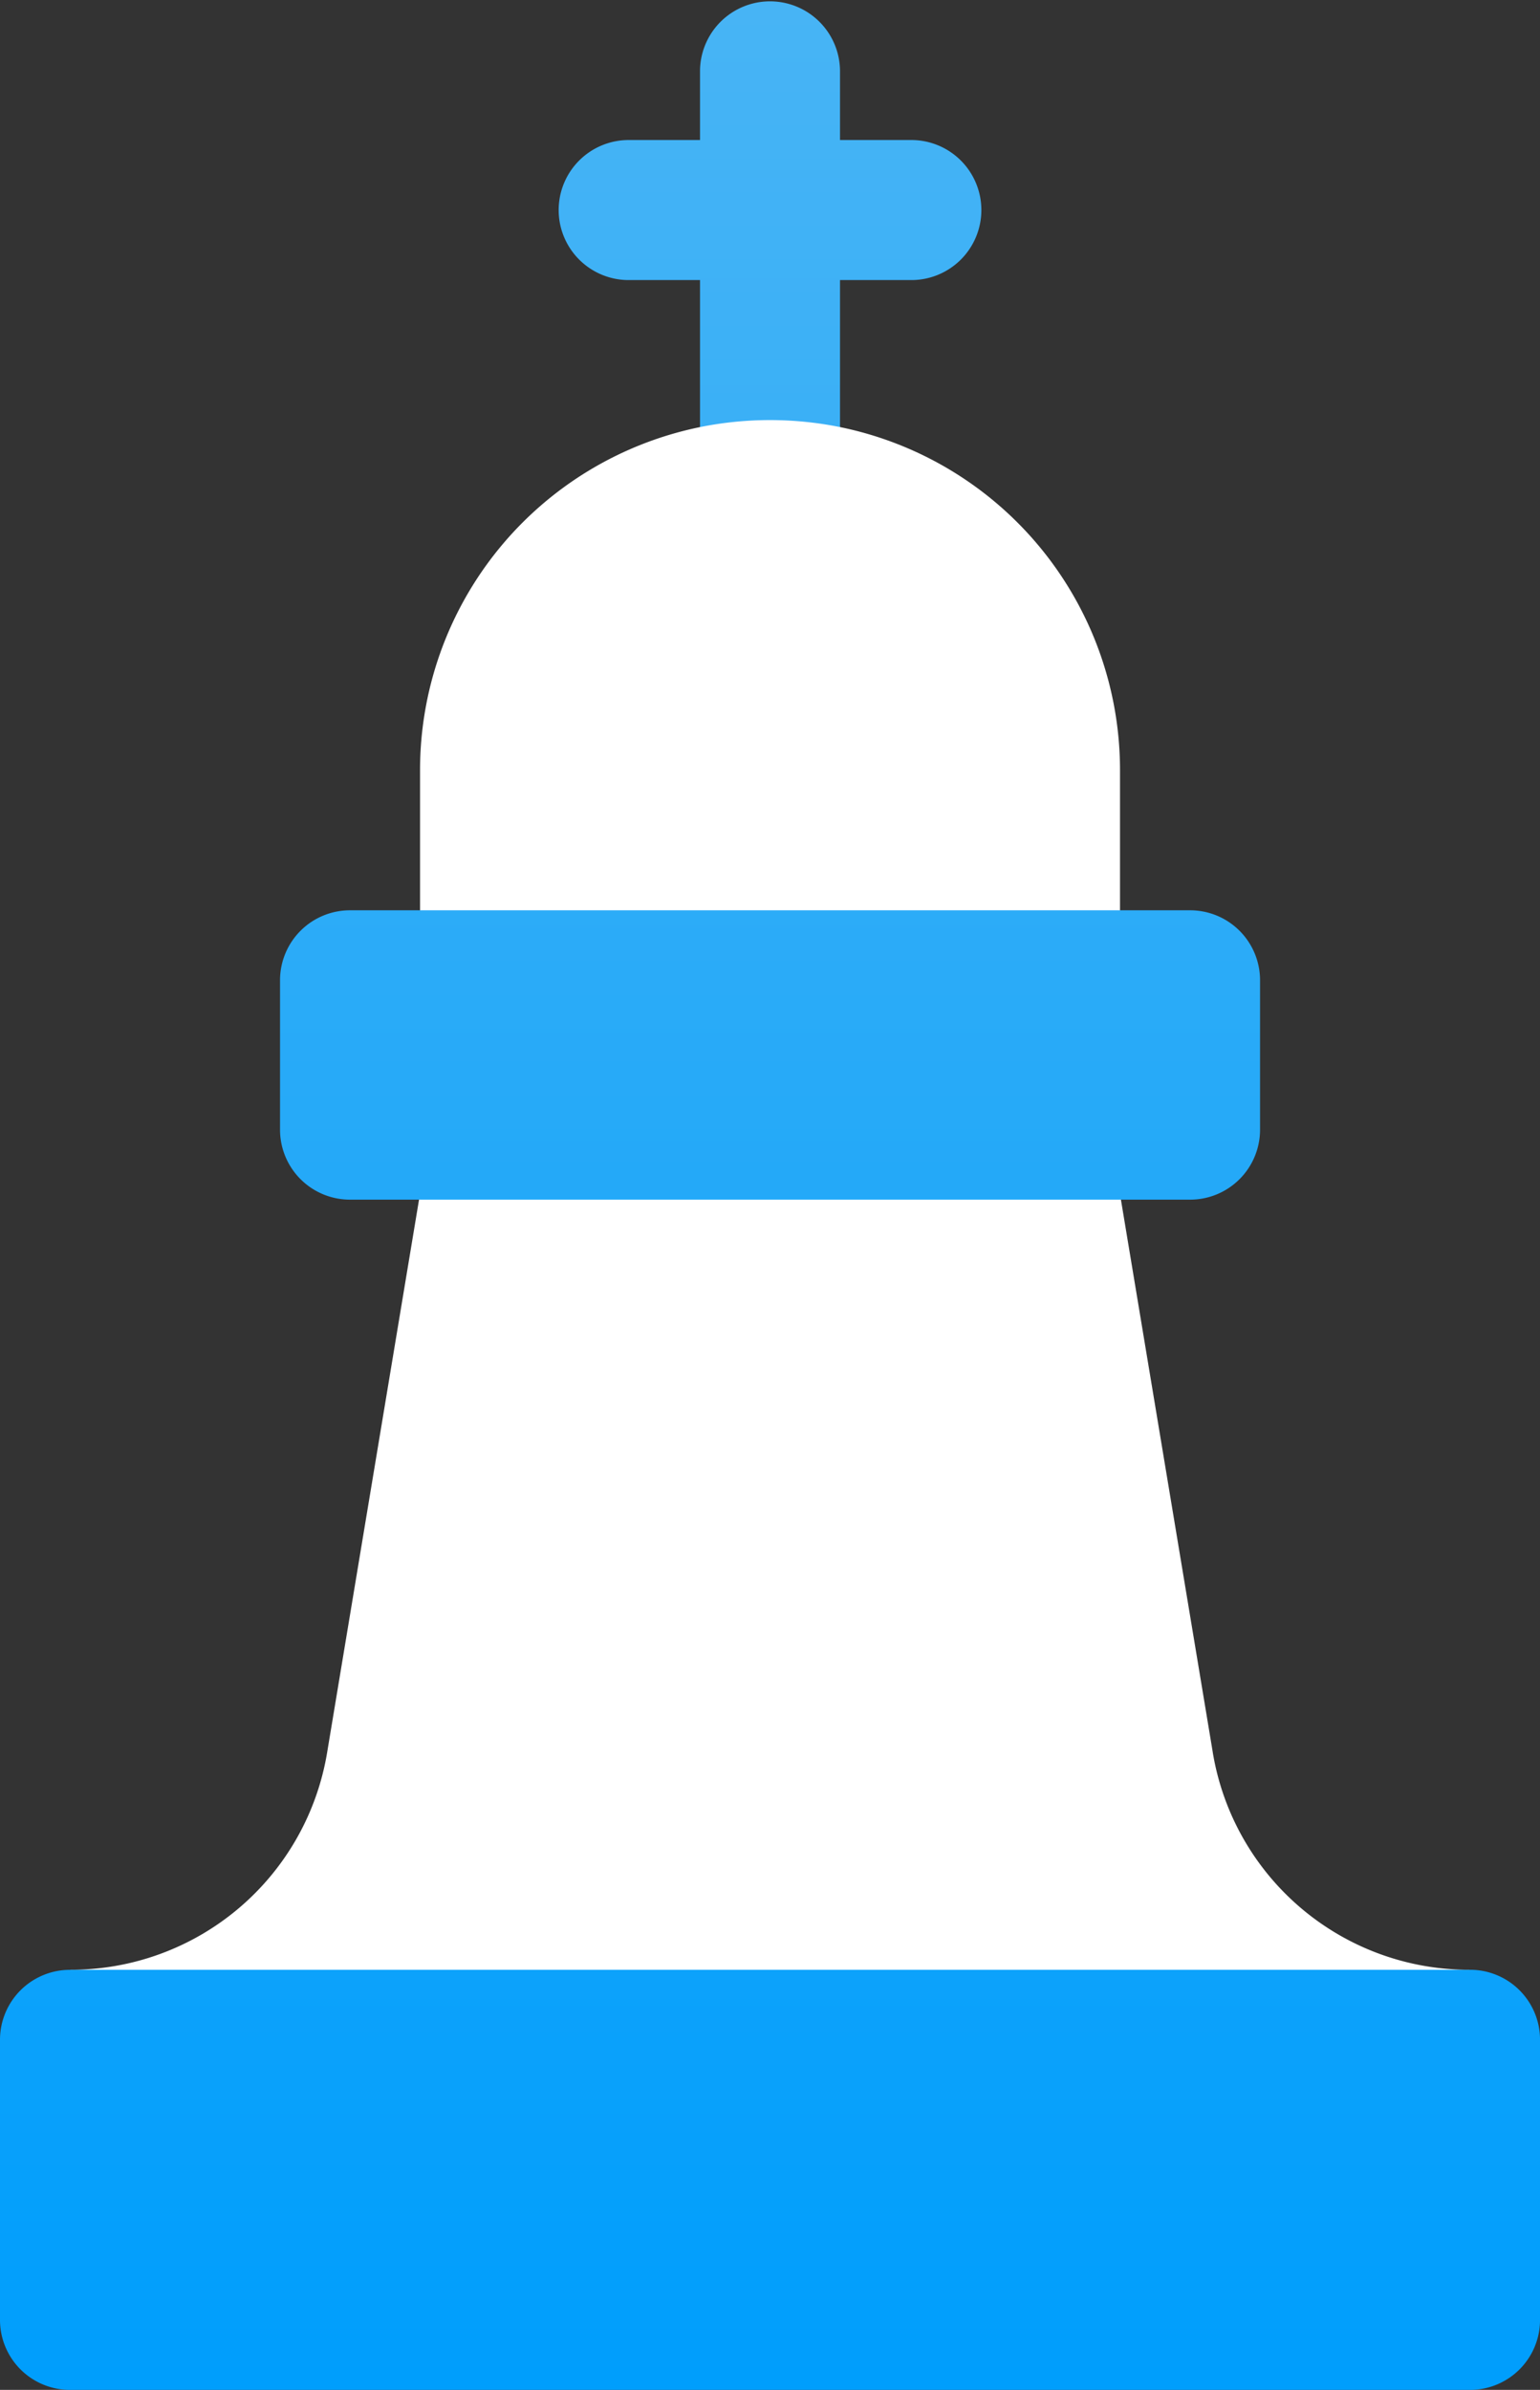 <svg xmlns="http://www.w3.org/2000/svg" xmlns:xlink="http://www.w3.org/1999/xlink" width="59.834" height="92.833" viewBox="0 0 59.834 92.833">
  <rect x="0" y="0" width="59.834" height="92.833" fill="#333333" stroke="none"/>
  <defs>
    <linearGradient id="linear-gradient" x1="0.5" y1="1" x2="0.5" gradientUnits="objectBoundingBox">
      <stop offset="0" stop-color="#009efc"/>
      <stop offset="1" stop-color="#47b4f5"/>
    </linearGradient>
  </defs>
  <g id="Group_1896" data-name="Group 1896" transform="translate(-911 -1944.167)">
    <g id="Group_1893" data-name="Group 1893" transform="translate(913.72 1955.046)">
      <g id="Group_1892" data-name="Group 1892" transform="translate(0)">
        <path id="Path_1811" data-name="Path 1811" d="M122.318,87.2h21.758a2.693,2.693,0,0,0,2.72-2.72V79.038a13.6,13.6,0,0,0-10.879-13.327L133.2,60l-2.72,5.711A13.6,13.6,0,0,0,119.6,79.038v5.439A2.693,2.693,0,0,0,122.318,87.2Zm28.084,30-3.644-21.92A2.72,2.72,0,0,0,144.076,93H122.318a2.72,2.72,0,0,0-2.683,2.274l-3.644,21.917A10.091,10.091,0,0,1,106,125.636v5.439h54.395v-5.439A10.091,10.091,0,0,1,150.4,117.193Z" transform="translate(-106 -60)" fill="#fff"/>
      </g>
    </g>
    <g id="Group_1895" data-name="Group 1895" transform="translate(911 1944.167)">
      <g id="Group_1894" data-name="Group 1894" transform="translate(0)">
        <path id="Path_1812" data-name="Path 1812" d="M115.478,10.879h2.72V16.59a13.735,13.735,0,0,1,5.439,0V10.879h2.72a2.72,2.72,0,1,0,0-5.439h-2.72V2.72a2.72,2.72,0,0,0-5.439,0v2.72h-2.72a2.72,2.72,0,1,0,0,5.439ZM104.6,46.6h32.637a2.718,2.718,0,0,0,2.72-2.72v-5.8a2.718,2.718,0,0,0-2.72-2.72H104.6a2.718,2.718,0,0,0-2.72,2.72v5.8A2.718,2.718,0,0,0,104.6,46.6Zm43.516,29.917H93.72A2.718,2.718,0,0,0,91,79.235V90.114a2.718,2.718,0,0,0,2.72,2.72h54.395a2.718,2.718,0,0,0,2.72-2.72V79.235A2.718,2.718,0,0,0,148.114,76.515Z" transform="translate(-91)" fill="url(#linear-gradient)"/>
      </g>
    </g>
  </g>
</svg>
